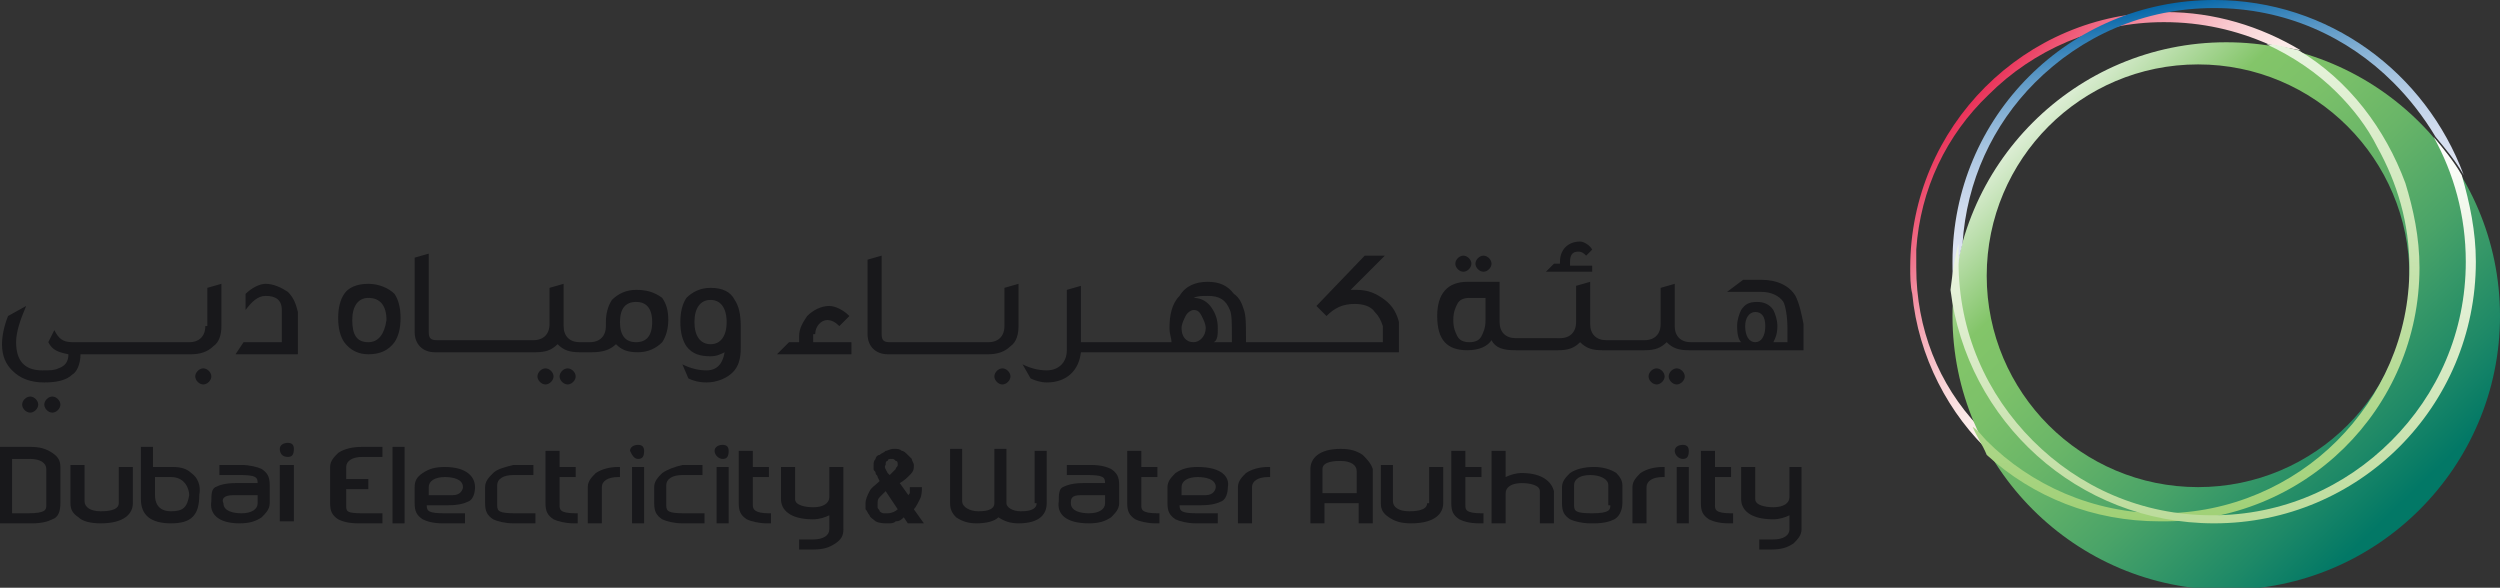 <?xml version="1.0" encoding="utf-8"?>
<!-- Generator: Adobe Illustrator 23.0.3, SVG Export Plug-In . SVG Version: 6.00 Build 0)  -->
<svg version="1.1" id="Layer_1" xmlns="http://www.w3.org/2000/svg" xmlns:xlink="http://www.w3.org/1999/xlink" x="0px" y="0px"
	 viewBox="0 0 124.2 29.2" style="enable-background:new 0 0 124.2 29.2;" xml:space="preserve">
<rect x="0" y="0" width="124.2" height="29.2" fill="#333333" stroke="none"/>
<style type="text/css">
	.st0{fill:#18181B;}
	.st1{fill:url(#SVGID_1_);}
	.st2{fill:url(#SVGID_2_);}
	.st3{fill:url(#SVGID_3_);}
	.st4{fill:url(#SVGID_4_);}
	.st5{fill:url(#SVGID_5_);}
</style>
<title>Asset 1</title>
<g>
	<g>
		<path class="st0" d="M1.5,19.7c-0.2,0-0.4,0.2-0.4,0.4c0,0.2,0.2,0.4,0.4,0.4c0.2,0,0.4-0.2,0.4-0.4C1.9,19.9,1.7,19.7,1.5,19.7
			 M2.6,19.7c-0.2,0-0.4,0.2-0.4,0.4c0,0.2,0.2,0.4,0.4,0.4c0.2,0,0.4-0.2,0.4-0.4C3,19.9,2.8,19.7,2.6,19.7 M10.2,16.2
			c0,0.5-0.3,0.8-0.8,0.8H9.1v0H3.9v0H3.6c-0.5,0-0.7-0.2-0.9-0.6L2.4,17c0.2,0.4,0.5,0.5,1,0.6c0,0.4-0.2,0.6-0.5,0.7
			c-0.2,0.1-0.4,0.1-0.8,0.1c-0.9,0-1.3-0.5-1.3-1.4c0-0.5,0.2-1.1,0.5-1.8l-0.9,0.5c-0.2,0.5-0.3,1-0.3,1.4c0,0.6,0.2,1,0.5,1.3
			c0.4,0.4,0.9,0.6,1.6,0.6c0.6,0,1.1-0.1,1.4-0.4C3.8,18.5,4,18.1,4,17.6h5.5c0.4,0,0.8-0.1,1.1-0.4c0.3-0.2,0.4-0.6,0.4-1v-2.1
			l-0.7,0.2V16.2z M10.1,18.3c-0.2,0-0.4,0.2-0.4,0.4c0,0.2,0.2,0.4,0.4,0.4c0.2,0,0.4-0.2,0.4-0.4C10.5,18.5,10.3,18.3,10.1,18.3
			 M14.3,14.5c-0.3-0.2-0.7-0.4-1.1-0.4c-0.3,0-0.7,0.2-1,0.5v0.8c0.3-0.4,0.6-0.7,1-0.7c0.5,0,0.8,0.2,0.8,0.7V17h-1.9l-0.4,0.6
			h3.1v-2.1C14.7,15.1,14.6,14.8,14.3,14.5 M18.3,14.1c-0.6,0-1,0.2-1.2,0.5c-0.2,0.3-0.3,0.7-0.3,1.2c0,0.5,0.1,0.9,0.3,1.2
			c0.3,0.4,0.7,0.6,1.2,0.6c0.6,0,1-0.2,1.3-0.6c0.2-0.3,0.3-0.7,0.3-1.2c0-0.5-0.1-0.9-0.3-1.2C19.3,14.3,18.8,14.1,18.3,14.1
			 M18.3,17c-0.6,0-0.8-0.4-0.8-1.1c0-0.7,0.3-1.1,0.8-1.1c0.6,0,0.9,0.4,0.9,1.1C19.1,16.6,18.8,17,18.3,17 M27.1,18.3
			c-0.2,0-0.4,0.2-0.4,0.4c0,0.2,0.2,0.4,0.4,0.4c0.2,0,0.4-0.2,0.4-0.4C27.5,18.5,27.3,18.3,27.1,18.3 M28.2,18.3
			c-0.2,0-0.4,0.2-0.4,0.4c0,0.2,0.2,0.4,0.4,0.4c0.2,0,0.4-0.2,0.4-0.4C28.6,18.5,28.4,18.3,28.2,18.3 M31.6,14.4
			c-0.5,0-0.9,0.2-1.2,0.5c-0.2,0.3-0.3,0.7-0.3,1.1v0.2c0,0.5-0.3,0.8-0.8,0.8h-0.5c-0.5,0-0.8-0.3-0.8-0.8v-2.1l-0.7,0.2v1.8
			c0,0.5-0.3,0.8-0.8,0.8h-0.3v0h-4.5c-0.3,0-0.4-0.1-0.4-0.4v-3.9l-0.7,0.2v3.7c0,0.6,0.4,1,1,1h5c0.5,0,0.8-0.1,1.1-0.4
			c0.3,0.3,0.6,0.4,1.1,0.4h0.6c0.5,0,0.9-0.1,1.2-0.4c0.3,0.3,0.6,0.4,1.1,0.4c0.5,0,0.9-0.2,1.2-0.5c0.2-0.3,0.3-0.7,0.3-1.1
			c0-0.5-0.1-0.8-0.3-1.1C32.5,14.5,32.1,14.4,31.6,14.4 M31.6,17c-0.5,0-0.8-0.3-0.8-1c0-0.7,0.3-1,0.8-1c0.5,0,0.8,0.3,0.8,1
			C32.4,16.7,32.1,17,31.6,17 M35.3,14.3c-0.5,0-0.9,0.2-1.2,0.5c-0.2,0.3-0.3,0.7-0.3,1.2c0,0.5,0.1,0.9,0.3,1.2
			c0.3,0.4,0.7,0.5,1.2,0.5c0.3,0,0.5-0.1,0.7-0.2c-0.1,0.6-0.4,0.9-0.9,0.9c-0.4,0-0.8-0.1-1.2-0.3l0.3,0.7
			c0.2,0.1,0.5,0.2,0.9,0.2c0.5,0,1-0.2,1.3-0.5c0.3-0.3,0.4-0.7,0.4-1.2c0-0.1,0-0.2,0-0.5c0-0.2,0-0.4,0-0.6c0-0.6-0.1-1-0.3-1.3
			C36.3,14.5,35.9,14.3,35.3,14.3 M35.3,17.1c-0.5,0-0.8-0.4-0.8-1.1c0-0.7,0.3-1.1,0.8-1.1c0.5,0,0.8,0.4,0.8,1.1
			C36.1,16.7,35.8,17.1,35.3,17.1 M40.5,16.6c0-0.4,0.3-0.7,0.6-0.7c0.2,0,0.4,0.1,0.6,0.3l0.5-0.5c-0.3-0.3-0.7-0.5-1-0.5
			c-0.4,0-0.8,0.2-1.1,0.5c-0.2,0.3-0.4,0.6-0.4,1V17h-0.5l-0.6,0.6h3.7V17h-1.9V16.6z M49.9,16.2c0,0.5-0.3,0.8-0.8,0.8h-0.4v0
			h-4.5c-0.3,0-0.4-0.1-0.4-0.4v-3.9l-0.7,0.2v3.7c0,0.6,0.4,1,1,1h5c0.4,0,0.8-0.1,1.1-0.4c0.3-0.2,0.4-0.6,0.4-1v-2.1l-0.7,0.2
			V16.2z M49.8,18.3c-0.2,0-0.4,0.2-0.4,0.4c0,0.2,0.2,0.4,0.4,0.4c0.2,0,0.4-0.2,0.4-0.4C50.2,18.5,50,18.3,49.8,18.3 M68.8,14.9
			c-0.4-0.3-0.8-0.5-1.4-0.5c-0.1,0-0.2,0-0.3,0l1.7-1.7h-1l-2.4,2.5l0.5,0.5c0.4-0.4,0.8-0.6,1.4-0.6c0.4,0,0.8,0.1,1,0.4
			c0.2,0.2,0.3,0.4,0.4,0.7c0,0.2,0,0.4,0,0.8h-3.5v0h-3.3v-0.3c0-0.6,0-1-0.1-1.3c-0.1-0.3-0.2-0.6-0.5-0.8C61,14.2,60.6,14,60,14
			c-0.6,0-1.1,0.2-1.4,0.7c-0.4,0.4-0.5,1-0.5,1.6c0,0.3,0.1,0.5,0.1,0.7h-4.5v-2.8L53,14.4v3c0,0.6-0.4,1-1,1
			c-0.4,0-0.8-0.1-1.2-0.3l0.4,0.7c0.2,0.1,0.5,0.2,0.8,0.2c1,0,1.6-0.6,1.7-1.5h15.8c0-0.9,0-1.3,0-1.5
			C69.4,15.6,69.2,15.2,68.8,14.9 M59.3,17c-0.4,0-0.6-0.3-0.6-0.7c0-0.2,0.1-0.4,0.2-0.6c0.1-0.2,0.3-0.3,0.4-0.3
			c0.2,0,0.3,0.1,0.4,0.3c0.1,0.2,0.2,0.4,0.2,0.6C59.9,16.7,59.6,17,59.3,17 M61.2,17h-0.9c0.2-0.1,0.2-0.4,0.2-0.7
			c0-0.4-0.1-0.7-0.3-1c-0.2-0.3-0.5-0.5-0.9-0.5c0.2-0.1,0.4-0.1,0.7-0.1c0.6,0,0.9,0.2,1.1,0.7c0.1,0.2,0.1,0.7,0.1,1.3V17z
			 M72.7,13.5c0.2,0,0.4-0.2,0.4-0.4c0-0.2-0.2-0.4-0.4-0.4c-0.2,0-0.4,0.2-0.4,0.4C72.3,13.3,72.5,13.5,72.7,13.5 M73.7,13.5
			c0.2,0,0.4-0.2,0.4-0.4c0-0.2-0.2-0.4-0.4-0.4c-0.2,0-0.4,0.2-0.4,0.4C73.3,13.3,73.5,13.5,73.7,13.5 M79.1,13.2H78V13
			c0-0.3,0.1-0.5,0.4-0.5c0.2,0,0.3,0.1,0.4,0.2l0.3-0.3C79,12.2,78.7,12,78.5,12c-0.6,0-1,0.4-1,1v0.1h-0.3l-0.4,0.4h2.3V13.2z
			 M82.3,18.3c-0.2,0-0.4,0.2-0.4,0.4c0,0.2,0.2,0.4,0.4,0.4c0.2,0,0.4-0.2,0.4-0.4C82.7,18.5,82.5,18.3,82.3,18.3 M83.3,18.3
			c-0.2,0-0.4,0.2-0.4,0.4c0,0.2,0.2,0.4,0.4,0.4c0.2,0,0.4-0.2,0.4-0.4C83.7,18.5,83.5,18.3,83.3,18.3 M89.2,14.7
			c-0.3-0.5-0.9-0.8-1.7-0.8h-0.9l-0.8,0.6h1.7c0.5,0,0.9,0.2,1.1,0.5c0.1,0.2,0.2,0.7,0.2,1.3V17h-0.7c0.1-0.2,0.2-0.4,0.2-0.8
			c0-0.3-0.1-0.6-0.2-0.8c-0.2-0.3-0.5-0.4-0.8-0.4c-0.4,0-0.6,0.1-0.8,0.4c-0.1,0.2-0.2,0.5-0.2,0.8c0,0.5,0.1,0.7,0.2,0.8h-2.3v0
			h-0.2c-0.5,0-0.8-0.3-0.8-0.8v-2.1l-0.7,0.2v1.8c0,0.5-0.3,0.8-0.8,0.8h-0.3v0h-1.4v0h-0.2c-0.5,0-0.8-0.3-0.8-0.8v-2.1l-0.7,0.2
			v1.8c0,0.5-0.3,0.8-0.8,0.8H77v0h-1.4v0h-0.3c-0.5,0-0.8-0.3-0.8-0.8v-2h-1.6c-1,0-1.5,0.6-1.5,1.7c0,1.2,0.5,1.7,1.5,1.7
			c0.6,0,1-0.2,1.2-0.5c0.2,0.4,0.6,0.5,1.2,0.5h2.1c0.5,0,0.8-0.1,1.1-0.4c0.3,0.3,0.6,0.4,1.1,0.4h2.1c0.5,0,0.8-0.1,1.1-0.4
			c0.3,0.3,0.6,0.4,1.1,0.4h5.7v-1.3C89.5,15.6,89.4,15.1,89.2,14.7 M73.8,15.9c0,0.4-0.1,0.6-0.2,0.8C73.5,16.9,73.3,17,73,17
			c-0.3,0-0.5-0.1-0.6-0.3c-0.1-0.2-0.2-0.4-0.2-0.8c0-0.4,0.1-0.6,0.2-0.8c0.1-0.2,0.3-0.3,0.6-0.3h0.8V15.9z M87.2,17
			c-0.3,0-0.5-0.3-0.5-0.8c0-0.4,0.2-0.7,0.5-0.7c0.3,0,0.5,0.2,0.5,0.7C87.7,16.7,87.5,17,87.2,17"/>
		<g>
			<path class="st0" d="M81.5,23.5L81.5,23.5c-0.2,0.2-0.4,0.4-0.4,0.7V26h0.7v-1.8c0-0.3,0.3-0.5,0.8-0.5h0.1v-0.5h-0.1
				C82.2,23.2,81.8,23.3,81.5,23.5"/>
			<path class="st0" d="M83.6,22.8c0.2,0,0.3-0.1,0.3-0.4c0-0.2-0.1-0.3-0.3-0.3c-0.2,0-0.4,0.1-0.4,0.3
				C83.2,22.6,83.4,22.8,83.6,22.8 M83.3,26h0.6v-2.8h-0.6V26z"/>
			<path class="st0" d="M88.9,23.2v1.5c0,0.3-0.3,0.5-0.8,0.5c-0.4,0-0.9-0.1-0.9-0.4l0-0.1v-1.5h-0.7v1.5l0,0.1c0,0.5,0.4,1,1.6,1
				c0.3,0,0.6-0.1,0.8-0.2v0.7c0,0.3-0.3,0.5-0.8,0.5h-0.7v0.5H88c0.5,0,0.8-0.1,1.1-0.3c0.2-0.2,0.4-0.4,0.4-0.7v-3.1H88.9z"/>
			<path class="st0" d="M85.2,25.1v-1.4H86v-0.5h-0.8v-0.8h-0.7V25c0,0.4,0.1,0.6,0.4,0.8c0.2,0.1,0.5,0.2,1,0.2h0.2v-0.5H86
				C85.2,25.5,85.2,25.3,85.2,25.1"/>
			<path class="st0" d="M80.3,23.5L80.3,23.5c-0.3-0.2-0.7-0.3-1.1-0.3c-0.5,0-0.9,0.1-1.2,0.3c-0.2,0.2-0.4,0.4-0.4,0.7V25
				c0,0.4,0.1,0.6,0.4,0.8c0.2,0.1,0.6,0.2,1,0.2h0.2c0.5,0,0.8-0.1,1-0.2c0.2-0.1,0.4-0.4,0.4-0.8v-0.9
				C80.6,23.9,80.5,23.7,80.3,23.5 M80,25.1c0,0.2,0,0.4-0.9,0.4c-0.8,0-0.9-0.1-0.9-0.4v-1c0-0.3,0.3-0.5,0.8-0.5
				c0.5,0,0.9,0.2,0.9,0.5V25.1z"/>
			<path class="st0" d="M67.7,22.6L67.7,22.6c-0.3-0.2-0.6-0.3-1.1-0.3c-1.1,0-1.5,0.5-1.5,1V26h0.7v-1h1.7v1h0.7v-2.7
				C68.1,23,67.9,22.8,67.7,22.6 M67.4,24.5h-1.7v-1.2c0-0.4,0.7-0.4,0.9-0.4c0.5,0,0.8,0.2,0.8,0.5V24.5z"/>
			<path class="st0" d="M75.6,23.5c-0.3,0-0.6,0.1-0.8,0.2v-1.3h-0.7V26h0.7v-1.5c0-0.3,0.3-0.5,0.8-0.5c0.4,0,0.9,0.1,0.9,0.4v0.1
				V26h0.7v-1.5c0,0,0-0.1,0-0.1C77.1,24,76.7,23.5,75.6,23.5"/>
			<path class="st0" d="M70.9,25c0,0.4-0.7,0.4-0.9,0.4c-0.5,0-0.8-0.2-0.8-0.5v-1.8h-0.6V25c0,0.3,0.1,0.5,0.4,0.7l0,0
				c0.3,0.2,0.6,0.3,1.1,0.3c1.2,0,1.6-0.5,1.6-1v-1.8h-0.7V25z"/>
			<path class="st0" d="M72.8,25.1v-1.4h0.8v-0.5h-0.8v-0.8h-0.7V25c0,0.4,0.1,0.6,0.4,0.8c0.2,0.1,0.5,0.2,1,0.2h0.2v-0.5h-0.1
				C72.8,25.5,72.8,25.3,72.8,25.1"/>
			<path class="st0" d="M5.9,25c0,0.4-0.7,0.4-0.9,0.4c-0.5,0-0.8-0.2-0.8-0.5v-1.8H3.5V25c0,0.3,0.1,0.5,0.4,0.7
				C4.1,25.9,4.5,26,5,26c1.2,0,1.6-0.5,1.6-1v-1.8H5.9V25z"/>
			<path class="st0" d="M9.5,23.5L9.5,23.5c-0.2-0.2-0.5-0.3-0.9-0.3H7.6v-1H7v2.6C7,25.6,7.5,26,8.5,26c1,0,1.4-0.4,1.4-1.4
				C10,24.1,9.8,23.7,9.5,23.5 M8.5,25.4c-0.7,0-0.8-0.5-0.8-0.8v-0.9h0.8c0.7,0,0.9,0.6,0.9,0.9C9.3,25.2,9.1,25.4,8.5,25.4"/>
			<path class="st0" d="M2.6,22.5L2.6,22.5c-0.3-0.2-0.6-0.3-1.1-0.3H0V26h1.6c0.5,0,0.8-0.1,1-0.2C2.9,25.7,3,25.4,3,25v-1.8
				C3,22.9,2.9,22.7,2.6,22.5 M2.3,25.1c0,0.2,0,0.4-0.9,0.4H0.6v-2.7h0.9c0.5,0,0.8,0.2,0.8,0.5V25.1z"/>
			<path class="st0" d="M14.3,22.7c0.2,0,0.3-0.1,0.3-0.4c0-0.2-0.1-0.3-0.3-0.3c-0.2,0-0.4,0.1-0.4,0.3
				C13.9,22.5,14,22.7,14.3,22.7 M13.9,25.9h0.7v-2.8h-0.7V25.9z"/>
			<path class="st0" d="M11.9,26c0.5,0,0.8-0.1,1.1-0.3c0.2-0.2,0.4-0.4,0.4-0.7v-0.9c0-0.4-0.1-0.6-0.4-0.8c-0.2-0.1-0.6-0.2-1-0.2
				h-1.1v0.5h1c0.8,0,0.9,0.1,0.9,0.4v0h-1.1c-0.5,0-0.8,0.1-1,0.2c-0.2,0.1-0.2,0.4-0.2,0.7C10.4,25.5,10.8,26,11.9,26 M11.6,24.6
				h1.2V25c0,0.3-0.3,0.5-0.8,0.5c-0.4,0-0.9-0.1-0.9-0.5C11,24.8,11.1,24.6,11.6,24.6"/>
			<path class="st0" d="M16.8,22.5c-0.2,0.2-0.4,0.4-0.4,0.7V25c0,0.4,0.1,0.6,0.4,0.8c0.2,0.1,0.5,0.2,1,0.2H19v-0.5h-1
				c-0.8,0-0.8-0.1-0.8-0.4v-0.8h1.1v-0.5h-1.1v-0.6c0-0.3,0.3-0.5,0.8-0.5h1v-0.5h-1C17.5,22.2,17.1,22.3,16.8,22.5"/>
			<path class="st0" d="M24.5,23.5L24.5,23.5c-0.2,0.2-0.4,0.4-0.4,0.7V25c0,0.4,0.1,0.6,0.4,0.8c0.2,0.1,0.6,0.2,1,0.2h1.1v-0.5h-1
				c-0.8,0-0.9-0.1-0.9-0.4v-1c0-0.3,0.3-0.5,0.8-0.5h1v-0.5h-1C25.1,23.2,24.7,23.3,24.5,23.5"/>
			<path class="st0" d="M29.6,23.5c-0.2,0.2-0.4,0.4-0.4,0.7V26h0.7v-1.8c0-0.3,0.3-0.5,0.8-0.5h0.1v-0.5h-0.1
				C30.3,23.2,29.9,23.3,29.6,23.5"/>
			<rect x="19.5" y="22.2" class="st0" width="0.6" height="3.8"/>
			<path class="st0" d="M31.4,26H32v-2.8h-0.6V26z M31.7,22.8c0.2,0,0.3-0.1,0.3-0.4c0-0.2-0.1-0.3-0.3-0.3c-0.2,0-0.4,0.1-0.4,0.3
				C31.4,22.6,31.5,22.8,31.7,22.8"/>
			<path class="st0" d="M37.4,25.1v-1.4h0.8v-0.5h-0.8v-0.8h-0.7V25c0,0.4,0.1,0.6,0.4,0.8c0.2,0.1,0.6,0.2,1,0.2h0.2v-0.5h-0.1
				C37.5,25.5,37.4,25.3,37.4,25.1"/>
			<path class="st0" d="M27.8,25.1v-1.4h0.8v-0.5h-0.8v-0.8h-0.7V25c0,0.4,0.1,0.6,0.4,0.8c0.2,0.1,0.6,0.2,1,0.2h0.2v-0.5h-0.1
				C27.8,25.5,27.8,25.3,27.8,25.1"/>
			<path class="st0" d="M41.2,24.7c0,0.3-0.3,0.5-0.8,0.5c-0.4,0-0.9-0.1-0.9-0.4v-0.1v-1.5h-0.7v1.5l0,0.1c0,0.5,0.4,1,1.6,1
				c0.3,0,0.6-0.1,0.8-0.2v0.7c0,0.3-0.3,0.5-0.8,0.5h-0.7v0.5h0.7c0.5,0,0.8-0.1,1.1-0.3c0.3-0.2,0.4-0.4,0.4-0.7v-3.1h-0.7V24.7z"
				/>
			<path class="st0" d="M32.9,23.5L32.9,23.5c-0.2,0.2-0.4,0.4-0.4,0.7V25c0,0.4,0.1,0.6,0.4,0.8c0.2,0.1,0.6,0.2,1,0.2h1.1v-0.5h-1
				c-0.8,0-0.9-0.1-0.9-0.4v-1c0-0.3,0.3-0.5,0.8-0.5h1v-0.5h-1C33.5,23.2,33.2,23.3,32.9,23.5"/>
			<path class="st0" d="M35.9,22.8c0.2,0,0.3-0.1,0.3-0.4c0-0.2-0.1-0.3-0.3-0.3c-0.2,0-0.4,0.1-0.4,0.3
				C35.5,22.6,35.7,22.8,35.9,22.8 M35.6,26h0.6v-2.8h-0.6V26z"/>
			<path class="st0" d="M22.1,23.2c-0.5,0-0.8,0.1-1.1,0.3c-0.3,0.2-0.4,0.4-0.4,0.7V25c0,0.4,0.1,0.6,0.4,0.8
				c0.2,0.1,0.5,0.2,1,0.2h1.1v-0.5h-1c-0.8,0-0.9-0.1-0.9-0.4v0h1.1c0.5,0,0.8-0.1,1-0.2c0.2-0.1,0.3-0.4,0.3-0.7
				C23.6,23.7,23.2,23.2,22.1,23.2 M22.5,24.6h-1.2v-0.4c0-0.3,0.3-0.5,0.8-0.5c0.4,0,0.9,0.1,0.9,0.5C23,24.3,22.9,24.6,22.5,24.6"
				/>
			<path class="st0" d="M61.9,23.5L61.9,23.5c-0.2,0.2-0.4,0.4-0.4,0.7V26h0.7v-1.8c0-0.3,0.3-0.5,0.8-0.5h0.1v-0.5h-0.1
				C62.6,23.2,62.2,23.3,61.9,23.5"/>
			<path class="st0" d="M56.7,25.1v-1.4h0.8v-0.5h-0.8v-0.8H56V25c0,0.4,0.1,0.6,0.4,0.8c0.2,0.1,0.6,0.2,1,0.2h0.2v-0.5h-0.1
				C56.7,25.5,56.7,25.3,56.7,25.1"/>
			<path class="st0" d="M51.5,25c0,0.4-0.6,0.4-0.8,0.4c-0.4,0-0.7-0.2-0.7-0.4v-2.7h-0.6V25c0,0.4-0.6,0.4-0.8,0.4
				c-0.4,0-0.8-0.2-0.8-0.5v-2.6h-0.6V25c0,0.3,0.1,0.5,0.3,0.7c0.3,0.2,0.6,0.3,1,0.3c0.5,0,0.9-0.1,1.1-0.3c0,0,0,0,0,0
				c0.3,0.2,0.6,0.3,1,0.3c1.1,0,1.4-0.5,1.4-1v-2.6h-0.6V25z"/>
			<path class="st0" d="M54.1,26c0.5,0,0.8-0.1,1.1-0.3c0.2-0.2,0.4-0.4,0.4-0.7v-0.9c0-0.4-0.1-0.6-0.4-0.8c-0.2-0.1-0.5-0.2-1-0.2
				H53v0.5h1c0.8,0,0.9,0.1,0.9,0.4v0h-1.1c-0.5,0-0.8,0.1-1,0.2c-0.2,0.1-0.2,0.4-0.2,0.7C52.5,25.5,52.9,26,54.1,26 M53.7,24.6
				h1.2V25c0,0.3-0.3,0.5-0.8,0.5c-0.4,0-0.9-0.1-0.9-0.5C53.2,24.8,53.2,24.6,53.7,24.6"/>
			<path class="st0" d="M59.5,23.2c-0.5,0-0.8,0.1-1.1,0.3c-0.2,0.2-0.4,0.4-0.4,0.7V25c0,0.4,0.1,0.6,0.4,0.8
				c0.2,0.1,0.6,0.2,1,0.2h1.1v-0.5h-1c-0.8,0-0.9-0.1-0.9-0.4v0h1.1c0.5,0,0.8-0.1,1-0.2c0.2-0.1,0.3-0.4,0.3-0.7
				C61.1,23.7,60.7,23.2,59.5,23.2 M59.9,24.6h-1.2v-0.4c0-0.3,0.3-0.5,0.8-0.5c0.4,0,0.9,0.1,0.9,0.5
				C60.4,24.3,60.3,24.6,59.9,24.6"/>
			<path class="st0" d="M45.2,24.5c0-0.1,0-0.2,0-0.3h0.6c0,0.2,0,0.4-0.1,0.6c-0.1,0.2-0.2,0.4-0.3,0.5l0.5,0.7h-0.8l-0.2-0.3
				c-0.1,0.1-0.2,0.2-0.4,0.2C44.4,26,44.3,26,44.1,26c-0.2,0-0.4,0-0.6-0.1c-0.1-0.1-0.3-0.2-0.3-0.3c-0.1-0.1-0.1-0.2-0.2-0.3
				c0-0.1,0-0.2,0-0.3c0-0.2,0.1-0.4,0.2-0.6c0.1-0.2,0.3-0.3,0.5-0.5l-0.1-0.2c0-0.1-0.1-0.1-0.1-0.2c0-0.1-0.1-0.1-0.1-0.2
				c0-0.1,0-0.1,0-0.1c0,0,0-0.1,0-0.1c0-0.1,0-0.2,0.1-0.3c0-0.1,0.1-0.2,0.2-0.2c0.1-0.1,0.2-0.1,0.3-0.2c0.1,0,0.2-0.1,0.4-0.1
				c0.2,0,0.3,0,0.4,0.1c0.1,0,0.2,0.1,0.3,0.2c0.1,0.1,0.1,0.1,0.2,0.2c0,0.1,0.1,0.2,0.1,0.3c0,0.2,0,0.3-0.2,0.5
				c-0.1,0.1-0.3,0.3-0.5,0.4l0.5,0.7C45.1,24.7,45.1,24.6,45.2,24.5 M43.7,24.7c-0.1,0.1-0.1,0.2-0.1,0.3c0,0.1,0,0.1,0,0.2
				c0,0.1,0.1,0.1,0.1,0.2c0,0,0.1,0.1,0.2,0.1c0.1,0,0.1,0,0.2,0c0.2,0,0.4-0.1,0.5-0.2L44,24.4C43.9,24.5,43.8,24.6,43.7,24.7
				 M44.1,23.5l0.1,0.1l0.1-0.1c0.1-0.1,0.1-0.1,0.2-0.2c0-0.1,0.1-0.1,0.1-0.2c0-0.1,0-0.2-0.1-0.2c-0.1-0.1-0.1-0.1-0.2-0.1
				c-0.1,0-0.2,0-0.2,0.1c-0.1,0-0.1,0.1-0.1,0.2C43.9,23.2,44,23.3,44.1,23.5"/>
		</g>
	</g>
	<g>
		
			<linearGradient id="SVGID_1_" gradientUnits="userSpaceOnUse" x1="-12406.274" y1="571.962" x2="-12446.275" y2="538.397" gradientTransform="matrix(0.303 0 0 0.303 3864.866 -160.271)">
			<stop  offset="0" style="stop-color:#FDF1EE"/>
			<stop  offset="7.498620e-02" style="stop-color:#FCEAE8"/>
			<stop  offset="0.186" style="stop-color:#FAD6D9"/>
			<stop  offset="0.318" style="stop-color:#F7B5BF"/>
			<stop  offset="0.468" style="stop-color:#F3889C"/>
			<stop  offset="0.63" style="stop-color:#ED4F6F"/>
			<stop  offset="0.758" style="stop-color:#E81C48"/>
		</linearGradient>
		<path class="st1" d="M95.2,13.3c0-0.3,0-0.6,0-0.9c0.2-3,1.5-5.7,3.6-7.7c2.2-2.2,5.3-3.6,8.7-3.6c1.9,0,3.6,0.4,5.2,1.1
			c0.5,0.1,1,0.2,1.6,0.3c-2-1.2-4.3-1.9-6.7-1.9c-7,0-12.7,5.7-12.7,12.7c0,0.4,0,0.9,0.1,1.3c0.3,3.1,1.8,6,4,8
			c-0.3-0.4-0.5-0.9-0.7-1.4C96.3,19.1,95.2,16.3,95.2,13.3z"/>
		
			<linearGradient id="SVGID_2_" gradientUnits="userSpaceOnUse" x1="-12425.766" y1="548.588" x2="-12363.172" y2="613.022" gradientTransform="matrix(0.303 0 0 0.303 3864.866 -160.271)">
			<stop  offset="0" style="stop-color:#EDF5E8"/>
			<stop  offset="0.236" style="stop-color:#83C569"/>
			<stop  offset="0.343" style="stop-color:#7CC169"/>
			<stop  offset="0.497" style="stop-color:#69B568"/>
			<stop  offset="0.68" style="stop-color:#49A368"/>
			<stop  offset="0.884" style="stop-color:#1E8967"/>
			<stop  offset="1" style="stop-color:#027866"/>
		</linearGradient>
		<path class="st2" d="M110.6,2.1C103.1,2.1,97,8.2,97,15.7c0,7.5,6.1,13.6,13.6,13.6c7.5,0,13.6-6.1,13.6-13.6
			C124.2,8.2,118.1,2.1,110.6,2.1z M109.2,24.2c-5.8,0-10.5-4.7-10.5-10.5c0-5.8,4.7-10.5,10.5-10.5c5.8,0,10.5,4.7,10.5,10.5
			C119.7,19.5,115,24.2,109.2,24.2z"/>
		
			<linearGradient id="SVGID_3_" gradientUnits="userSpaceOnUse" x1="-12399.064" y1="511.501" x2="-12399.064" y2="636.693" gradientTransform="matrix(0.303 0 0 0.303 3864.866 -160.271)">
			<stop  offset="0" style="stop-color:#FFFFFF"/>
			<stop  offset="1" style="stop-color:#8BC658"/>
		</linearGradient>
		<path class="st3" d="M120.2,13.3c0-1.5-0.3-2.9-0.7-4.2c-1-2.7-2.8-5.1-5.3-6.6c-0.5-0.1-1-0.3-1.6-0.3c1.3,0.6,2.5,1.4,3.5,2.4
			c0.8,0.8,1.5,1.7,2,2.7c1,1.8,1.6,3.8,1.6,6c0,3.4-1.4,6.4-3.6,8.6c-2.2,2.2-5.3,3.6-8.7,3.6c-3.4,0-6.5-1.4-8.7-3.6
			c-0.2-0.2-0.4-0.5-0.7-0.7c0.2,0.5,0.5,0.9,0.7,1.4c2.3,2.1,5.3,3.3,8.6,3.3C114.5,26,120.2,20.3,120.2,13.3z"/>
		
			<linearGradient id="SVGID_4_" gradientUnits="userSpaceOnUse" x1="-12397.183" y1="569.137" x2="-12404.119" y2="529.8" gradientTransform="matrix(0.303 0 0 0.303 3864.866 -160.271)">
			<stop  offset="0" style="stop-color:#DFE4F3"/>
			<stop  offset="0.153" style="stop-color:#DBE2F2"/>
			<stop  offset="0.289" style="stop-color:#D1DCEE"/>
			<stop  offset="0.419" style="stop-color:#BED1E8"/>
			<stop  offset="0.544" style="stop-color:#A5C3DF"/>
			<stop  offset="0.667" style="stop-color:#84B0D4"/>
			<stop  offset="0.788" style="stop-color:#5B98C6"/>
			<stop  offset="0.904" style="stop-color:#2C7DB6"/>
			<stop  offset="1" style="stop-color:#0064A7"/>
		</linearGradient>
		<path class="st4" d="M101.1,4.1c2.3-2.3,5.4-3.7,8.9-3.7c3.5,0,6.6,1.4,8.9,3.7c0.8,0.8,1.5,1.7,2.1,2.7c0.5,0.6,1,1.2,1.4,1.9
			C120.5,3.6,115.7,0,110,0c-7.2,0-13,5.8-13,13c0,0.5,0,0.9,0.1,1.4c0.1-0.8,0.2-1.6,0.4-2.3C97.7,9,99,6.2,101.1,4.1z"/>
		
			<linearGradient id="SVGID_5_" gradientUnits="userSpaceOnUse" x1="-12396.328" y1="551.722" x2="-12396.328" y2="614.926" gradientTransform="matrix(0.303 0 0 0.303 3864.866 -160.271)">
			<stop  offset="0" style="stop-color:#FFFFFF"/>
			<stop  offset="1" style="stop-color:#BBDB9A"/>
		</linearGradient>
		<path class="st5" d="M110,26c7.2,0,13-5.8,13-13c0-1.5-0.3-2.9-0.7-4.3c-0.4-0.7-0.9-1.3-1.4-1.9c1,1.8,1.6,3.9,1.6,6.2
			c0,3.5-1.4,6.6-3.7,8.9c-2.3,2.3-5.4,3.7-8.9,3.7c-3.5,0-6.6-1.4-8.9-3.7c-2.3-2.3-3.7-5.4-3.7-8.9c0-0.3,0-0.6,0-0.9
			c-0.2,0.7-0.3,1.5-0.4,2.3C97.7,20.9,103.2,26,110,26z"/>
	</g>
</g>
</svg>
